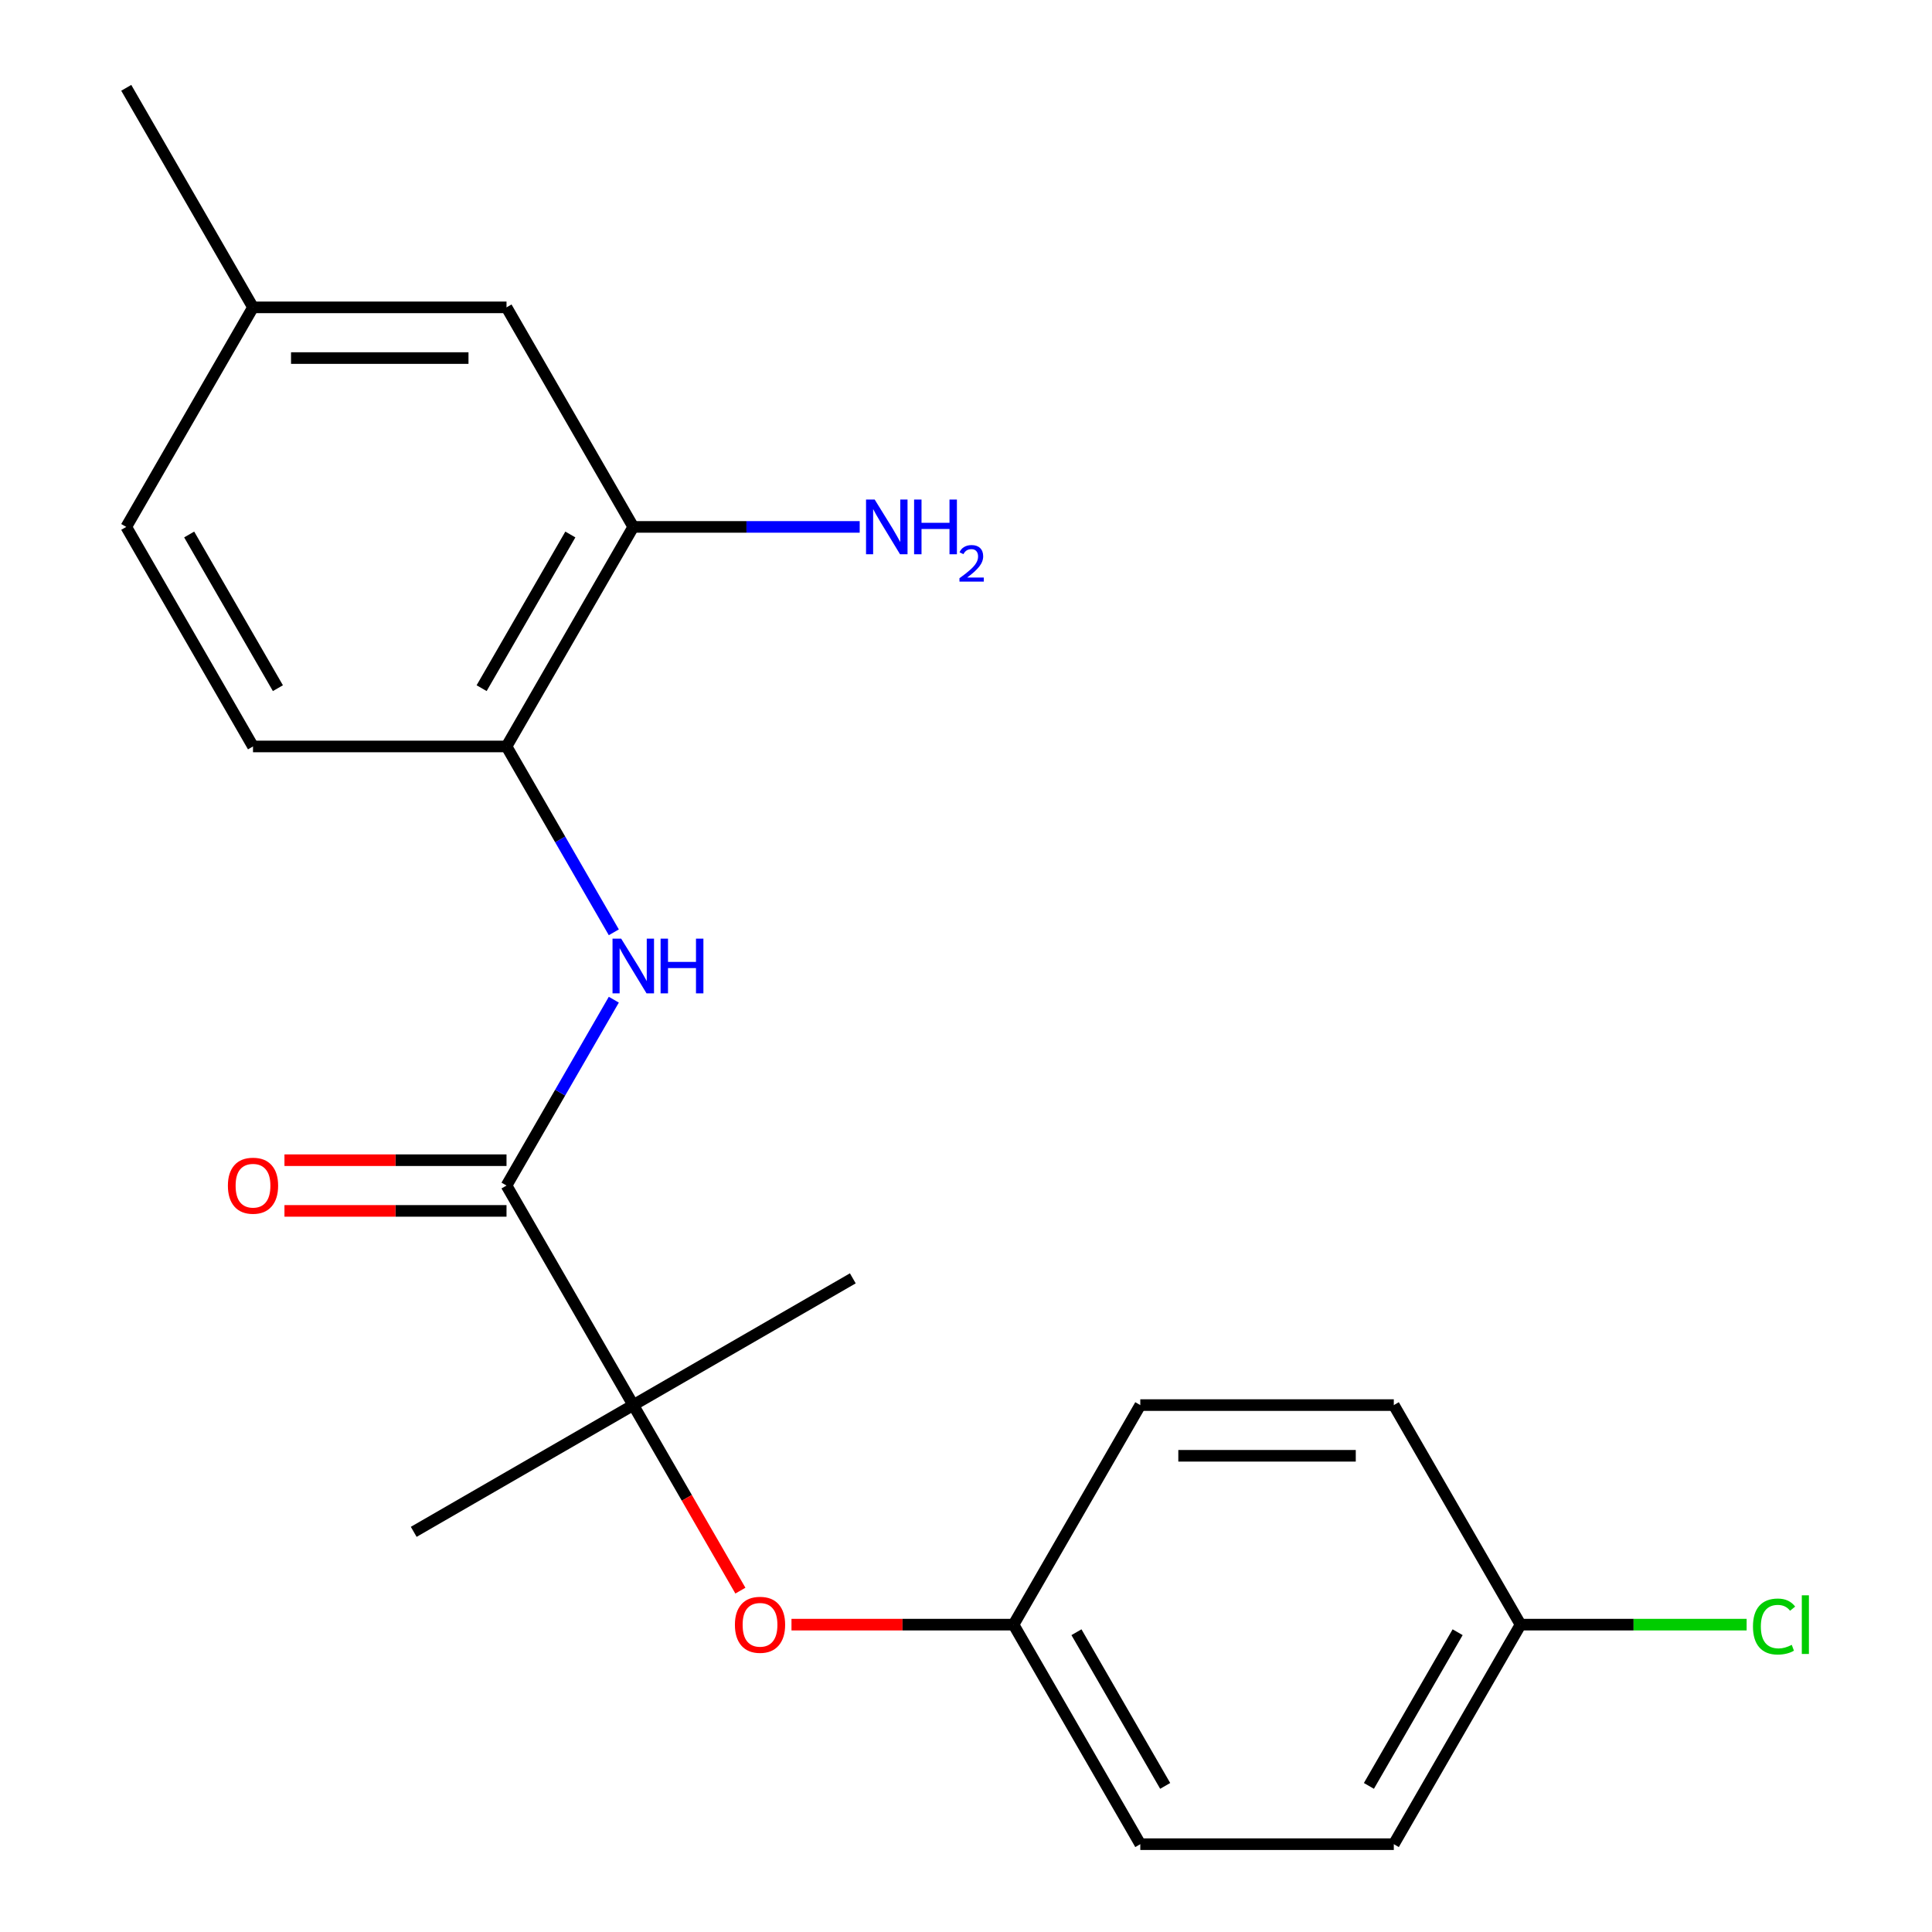 <?xml version='1.0' encoding='iso-8859-1'?>
<svg version='1.1' baseProfile='full'
              xmlns='http://www.w3.org/2000/svg'
                      xmlns:rdkit='http://www.rdkit.org/xml'
                      xmlns:xlink='http://www.w3.org/1999/xlink'
                  xml:space='preserve'
width='1000px' height='1000px' viewBox='0 0 1000 1000'>
<!-- END OF HEADER -->
<rect style='opacity:1.0;fill:#FFFFFF;stroke:none' width='1000' height='1000' x='0' y='0'> </rect>
<path class='bond-0' d='M 262.172,613.636 L 289.941,565.538' style='fill:none;fill-rule:evenodd;stroke:#000000;stroke-width:6px;stroke-linecap:butt;stroke-linejoin:miter;stroke-opacity:1' />
<path class='bond-0' d='M 289.941,565.538 L 317.711,517.44' style='fill:none;fill-rule:evenodd;stroke:#0000FF;stroke-width:6px;stroke-linecap:butt;stroke-linejoin:miter;stroke-opacity:1' />
<path class='bond-1' d='M 262.172,613.636 L 327.78,727.273' style='fill:none;fill-rule:evenodd;stroke:#000000;stroke-width:6px;stroke-linecap:butt;stroke-linejoin:miter;stroke-opacity:1' />
<path class='bond-5' d='M 262.172,600.515 L 204.704,600.515' style='fill:none;fill-rule:evenodd;stroke:#000000;stroke-width:6px;stroke-linecap:butt;stroke-linejoin:miter;stroke-opacity:1' />
<path class='bond-5' d='M 204.704,600.515 L 147.236,600.515' style='fill:none;fill-rule:evenodd;stroke:#FF0000;stroke-width:6px;stroke-linecap:butt;stroke-linejoin:miter;stroke-opacity:1' />
<path class='bond-5' d='M 262.172,626.758 L 204.704,626.758' style='fill:none;fill-rule:evenodd;stroke:#000000;stroke-width:6px;stroke-linecap:butt;stroke-linejoin:miter;stroke-opacity:1' />
<path class='bond-5' d='M 204.704,626.758 L 147.236,626.758' style='fill:none;fill-rule:evenodd;stroke:#FF0000;stroke-width:6px;stroke-linecap:butt;stroke-linejoin:miter;stroke-opacity:1' />
<path class='bond-2' d='M 317.711,482.56 L 289.941,434.462' style='fill:none;fill-rule:evenodd;stroke:#0000FF;stroke-width:6px;stroke-linecap:butt;stroke-linejoin:miter;stroke-opacity:1' />
<path class='bond-2' d='M 289.941,434.462 L 262.172,386.364' style='fill:none;fill-rule:evenodd;stroke:#000000;stroke-width:6px;stroke-linecap:butt;stroke-linejoin:miter;stroke-opacity:1' />
<path class='bond-4' d='M 327.78,727.273 L 355.503,775.291' style='fill:none;fill-rule:evenodd;stroke:#000000;stroke-width:6px;stroke-linecap:butt;stroke-linejoin:miter;stroke-opacity:1' />
<path class='bond-4' d='M 355.503,775.291 L 383.226,823.309' style='fill:none;fill-rule:evenodd;stroke:#FF0000;stroke-width:6px;stroke-linecap:butt;stroke-linejoin:miter;stroke-opacity:1' />
<path class='bond-18' d='M 327.78,727.273 L 441.416,661.665' style='fill:none;fill-rule:evenodd;stroke:#000000;stroke-width:6px;stroke-linecap:butt;stroke-linejoin:miter;stroke-opacity:1' />
<path class='bond-19' d='M 327.78,727.273 L 214.144,792.881' style='fill:none;fill-rule:evenodd;stroke:#000000;stroke-width:6px;stroke-linecap:butt;stroke-linejoin:miter;stroke-opacity:1' />
<path class='bond-3' d='M 262.172,386.364 L 327.78,272.727' style='fill:none;fill-rule:evenodd;stroke:#000000;stroke-width:6px;stroke-linecap:butt;stroke-linejoin:miter;stroke-opacity:1' />
<path class='bond-3' d='M 249.286,356.197 L 295.212,276.651' style='fill:none;fill-rule:evenodd;stroke:#000000;stroke-width:6px;stroke-linecap:butt;stroke-linejoin:miter;stroke-opacity:1' />
<path class='bond-7' d='M 262.172,386.364 L 130.956,386.364' style='fill:none;fill-rule:evenodd;stroke:#000000;stroke-width:6px;stroke-linecap:butt;stroke-linejoin:miter;stroke-opacity:1' />
<path class='bond-6' d='M 327.78,272.727 L 262.172,159.091' style='fill:none;fill-rule:evenodd;stroke:#000000;stroke-width:6px;stroke-linecap:butt;stroke-linejoin:miter;stroke-opacity:1' />
<path class='bond-9' d='M 327.78,272.727 L 386.378,272.727' style='fill:none;fill-rule:evenodd;stroke:#000000;stroke-width:6px;stroke-linecap:butt;stroke-linejoin:miter;stroke-opacity:1' />
<path class='bond-9' d='M 386.378,272.727 L 444.976,272.727' style='fill:none;fill-rule:evenodd;stroke:#0000FF;stroke-width:6px;stroke-linecap:butt;stroke-linejoin:miter;stroke-opacity:1' />
<path class='bond-8' d='M 409.668,840.909 L 467.136,840.909' style='fill:none;fill-rule:evenodd;stroke:#FF0000;stroke-width:6px;stroke-linecap:butt;stroke-linejoin:miter;stroke-opacity:1' />
<path class='bond-8' d='M 467.136,840.909 L 524.604,840.909' style='fill:none;fill-rule:evenodd;stroke:#000000;stroke-width:6px;stroke-linecap:butt;stroke-linejoin:miter;stroke-opacity:1' />
<path class='bond-22' d='M 262.172,159.091 L 130.956,159.091' style='fill:none;fill-rule:evenodd;stroke:#000000;stroke-width:6px;stroke-linecap:butt;stroke-linejoin:miter;stroke-opacity:1' />
<path class='bond-22' d='M 242.49,185.334 L 150.638,185.334' style='fill:none;fill-rule:evenodd;stroke:#000000;stroke-width:6px;stroke-linecap:butt;stroke-linejoin:miter;stroke-opacity:1' />
<path class='bond-12' d='M 130.956,386.364 L 65.348,272.727' style='fill:none;fill-rule:evenodd;stroke:#000000;stroke-width:6px;stroke-linecap:butt;stroke-linejoin:miter;stroke-opacity:1' />
<path class='bond-12' d='M 143.842,356.197 L 97.917,276.651' style='fill:none;fill-rule:evenodd;stroke:#000000;stroke-width:6px;stroke-linecap:butt;stroke-linejoin:miter;stroke-opacity:1' />
<path class='bond-14' d='M 524.604,840.909 L 590.212,727.273' style='fill:none;fill-rule:evenodd;stroke:#000000;stroke-width:6px;stroke-linecap:butt;stroke-linejoin:miter;stroke-opacity:1' />
<path class='bond-15' d='M 524.604,840.909 L 590.212,954.545' style='fill:none;fill-rule:evenodd;stroke:#000000;stroke-width:6px;stroke-linecap:butt;stroke-linejoin:miter;stroke-opacity:1' />
<path class='bond-15' d='M 557.172,844.833 L 603.098,924.378' style='fill:none;fill-rule:evenodd;stroke:#000000;stroke-width:6px;stroke-linecap:butt;stroke-linejoin:miter;stroke-opacity:1' />
<path class='bond-10' d='M 130.956,159.091 L 65.348,272.727' style='fill:none;fill-rule:evenodd;stroke:#000000;stroke-width:6px;stroke-linecap:butt;stroke-linejoin:miter;stroke-opacity:1' />
<path class='bond-20' d='M 130.956,159.091 L 65.348,45.455' style='fill:none;fill-rule:evenodd;stroke:#000000;stroke-width:6px;stroke-linecap:butt;stroke-linejoin:miter;stroke-opacity:1' />
<path class='bond-11' d='M 787.036,840.909 L 721.428,954.545' style='fill:none;fill-rule:evenodd;stroke:#000000;stroke-width:6px;stroke-linecap:butt;stroke-linejoin:miter;stroke-opacity:1' />
<path class='bond-11' d='M 754.467,844.833 L 708.542,924.378' style='fill:none;fill-rule:evenodd;stroke:#000000;stroke-width:6px;stroke-linecap:butt;stroke-linejoin:miter;stroke-opacity:1' />
<path class='bond-13' d='M 787.036,840.909 L 845.544,840.909' style='fill:none;fill-rule:evenodd;stroke:#000000;stroke-width:6px;stroke-linecap:butt;stroke-linejoin:miter;stroke-opacity:1' />
<path class='bond-13' d='M 845.544,840.909 L 904.052,840.909' style='fill:none;fill-rule:evenodd;stroke:#00CC00;stroke-width:6px;stroke-linecap:butt;stroke-linejoin:miter;stroke-opacity:1' />
<path class='bond-21' d='M 787.036,840.909 L 721.428,727.273' style='fill:none;fill-rule:evenodd;stroke:#000000;stroke-width:6px;stroke-linecap:butt;stroke-linejoin:miter;stroke-opacity:1' />
<path class='bond-17' d='M 590.212,727.273 L 721.428,727.273' style='fill:none;fill-rule:evenodd;stroke:#000000;stroke-width:6px;stroke-linecap:butt;stroke-linejoin:miter;stroke-opacity:1' />
<path class='bond-17' d='M 609.894,753.516 L 701.746,753.516' style='fill:none;fill-rule:evenodd;stroke:#000000;stroke-width:6px;stroke-linecap:butt;stroke-linejoin:miter;stroke-opacity:1' />
<path class='bond-16' d='M 590.212,954.545 L 721.428,954.545' style='fill:none;fill-rule:evenodd;stroke:#000000;stroke-width:6px;stroke-linecap:butt;stroke-linejoin:miter;stroke-opacity:1' />
<path  class='atom-1' d='M 321.52 485.84
L 330.8 500.84
Q 331.72 502.32, 333.2 505
Q 334.68 507.68, 334.76 507.84
L 334.76 485.84
L 338.52 485.84
L 338.52 514.16
L 334.64 514.16
L 324.68 497.76
Q 323.52 495.84, 322.28 493.64
Q 321.08 491.44, 320.72 490.76
L 320.72 514.16
L 317.04 514.16
L 317.04 485.84
L 321.52 485.84
' fill='#0000FF'/>
<path  class='atom-1' d='M 341.92 485.84
L 345.76 485.84
L 345.76 497.88
L 360.24 497.88
L 360.24 485.84
L 364.08 485.84
L 364.08 514.16
L 360.24 514.16
L 360.24 501.08
L 345.76 501.08
L 345.76 514.16
L 341.92 514.16
L 341.92 485.84
' fill='#0000FF'/>
<path  class='atom-5' d='M 380.388 840.989
Q 380.388 834.189, 383.748 830.389
Q 387.108 826.589, 393.388 826.589
Q 399.668 826.589, 403.028 830.389
Q 406.388 834.189, 406.388 840.989
Q 406.388 847.869, 402.988 851.789
Q 399.588 855.669, 393.388 855.669
Q 387.148 855.669, 383.748 851.789
Q 380.388 847.909, 380.388 840.989
M 393.388 852.469
Q 397.708 852.469, 400.028 849.589
Q 402.388 846.669, 402.388 840.989
Q 402.388 835.429, 400.028 832.629
Q 397.708 829.789, 393.388 829.789
Q 389.068 829.789, 386.708 832.589
Q 384.388 835.389, 384.388 840.989
Q 384.388 846.709, 386.708 849.589
Q 389.068 852.469, 393.388 852.469
' fill='#FF0000'/>
<path  class='atom-6' d='M 117.956 613.716
Q 117.956 606.916, 121.316 603.116
Q 124.676 599.316, 130.956 599.316
Q 137.236 599.316, 140.596 603.116
Q 143.956 606.916, 143.956 613.716
Q 143.956 620.596, 140.556 624.516
Q 137.156 628.396, 130.956 628.396
Q 124.716 628.396, 121.316 624.516
Q 117.956 620.636, 117.956 613.716
M 130.956 625.196
Q 135.276 625.196, 137.596 622.316
Q 139.956 619.396, 139.956 613.716
Q 139.956 608.156, 137.596 605.356
Q 135.276 602.516, 130.956 602.516
Q 126.636 602.516, 124.276 605.316
Q 121.956 608.116, 121.956 613.716
Q 121.956 619.436, 124.276 622.316
Q 126.636 625.196, 130.956 625.196
' fill='#FF0000'/>
<path  class='atom-10' d='M 452.736 258.567
L 462.016 273.567
Q 462.936 275.047, 464.416 277.727
Q 465.896 280.407, 465.976 280.567
L 465.976 258.567
L 469.736 258.567
L 469.736 286.887
L 465.856 286.887
L 455.896 270.487
Q 454.736 268.567, 453.496 266.367
Q 452.296 264.167, 451.936 263.487
L 451.936 286.887
L 448.256 286.887
L 448.256 258.567
L 452.736 258.567
' fill='#0000FF'/>
<path  class='atom-10' d='M 473.136 258.567
L 476.976 258.567
L 476.976 270.607
L 491.456 270.607
L 491.456 258.567
L 495.296 258.567
L 495.296 286.887
L 491.456 286.887
L 491.456 273.807
L 476.976 273.807
L 476.976 286.887
L 473.136 286.887
L 473.136 258.567
' fill='#0000FF'/>
<path  class='atom-10' d='M 496.669 285.894
Q 497.355 284.125, 498.992 283.148
Q 500.629 282.145, 502.899 282.145
Q 505.724 282.145, 507.308 283.676
Q 508.892 285.207, 508.892 287.926
Q 508.892 290.698, 506.833 293.286
Q 504.8 295.873, 500.576 298.935
L 509.209 298.935
L 509.209 301.047
L 496.616 301.047
L 496.616 299.278
Q 500.101 296.797, 502.16 294.949
Q 504.246 293.101, 505.249 291.438
Q 506.252 289.774, 506.252 288.058
Q 506.252 286.263, 505.354 285.26
Q 504.457 284.257, 502.899 284.257
Q 501.394 284.257, 500.391 284.864
Q 499.388 285.471, 498.675 286.818
L 496.669 285.894
' fill='#0000FF'/>
<path  class='atom-14' d='M 907.332 841.889
Q 907.332 834.849, 910.612 831.169
Q 913.932 827.449, 920.212 827.449
Q 926.052 827.449, 929.172 831.569
L 926.532 833.729
Q 924.252 830.729, 920.212 830.729
Q 915.932 830.729, 913.652 833.609
Q 911.412 836.449, 911.412 841.889
Q 911.412 847.489, 913.732 850.369
Q 916.092 853.249, 920.652 853.249
Q 923.772 853.249, 927.412 851.369
L 928.532 854.369
Q 927.052 855.329, 924.812 855.889
Q 922.572 856.449, 920.092 856.449
Q 913.932 856.449, 910.612 852.689
Q 907.332 848.929, 907.332 841.889
' fill='#00CC00'/>
<path  class='atom-14' d='M 932.612 825.729
L 936.292 825.729
L 936.292 856.089
L 932.612 856.089
L 932.612 825.729
' fill='#00CC00'/>
</svg>
